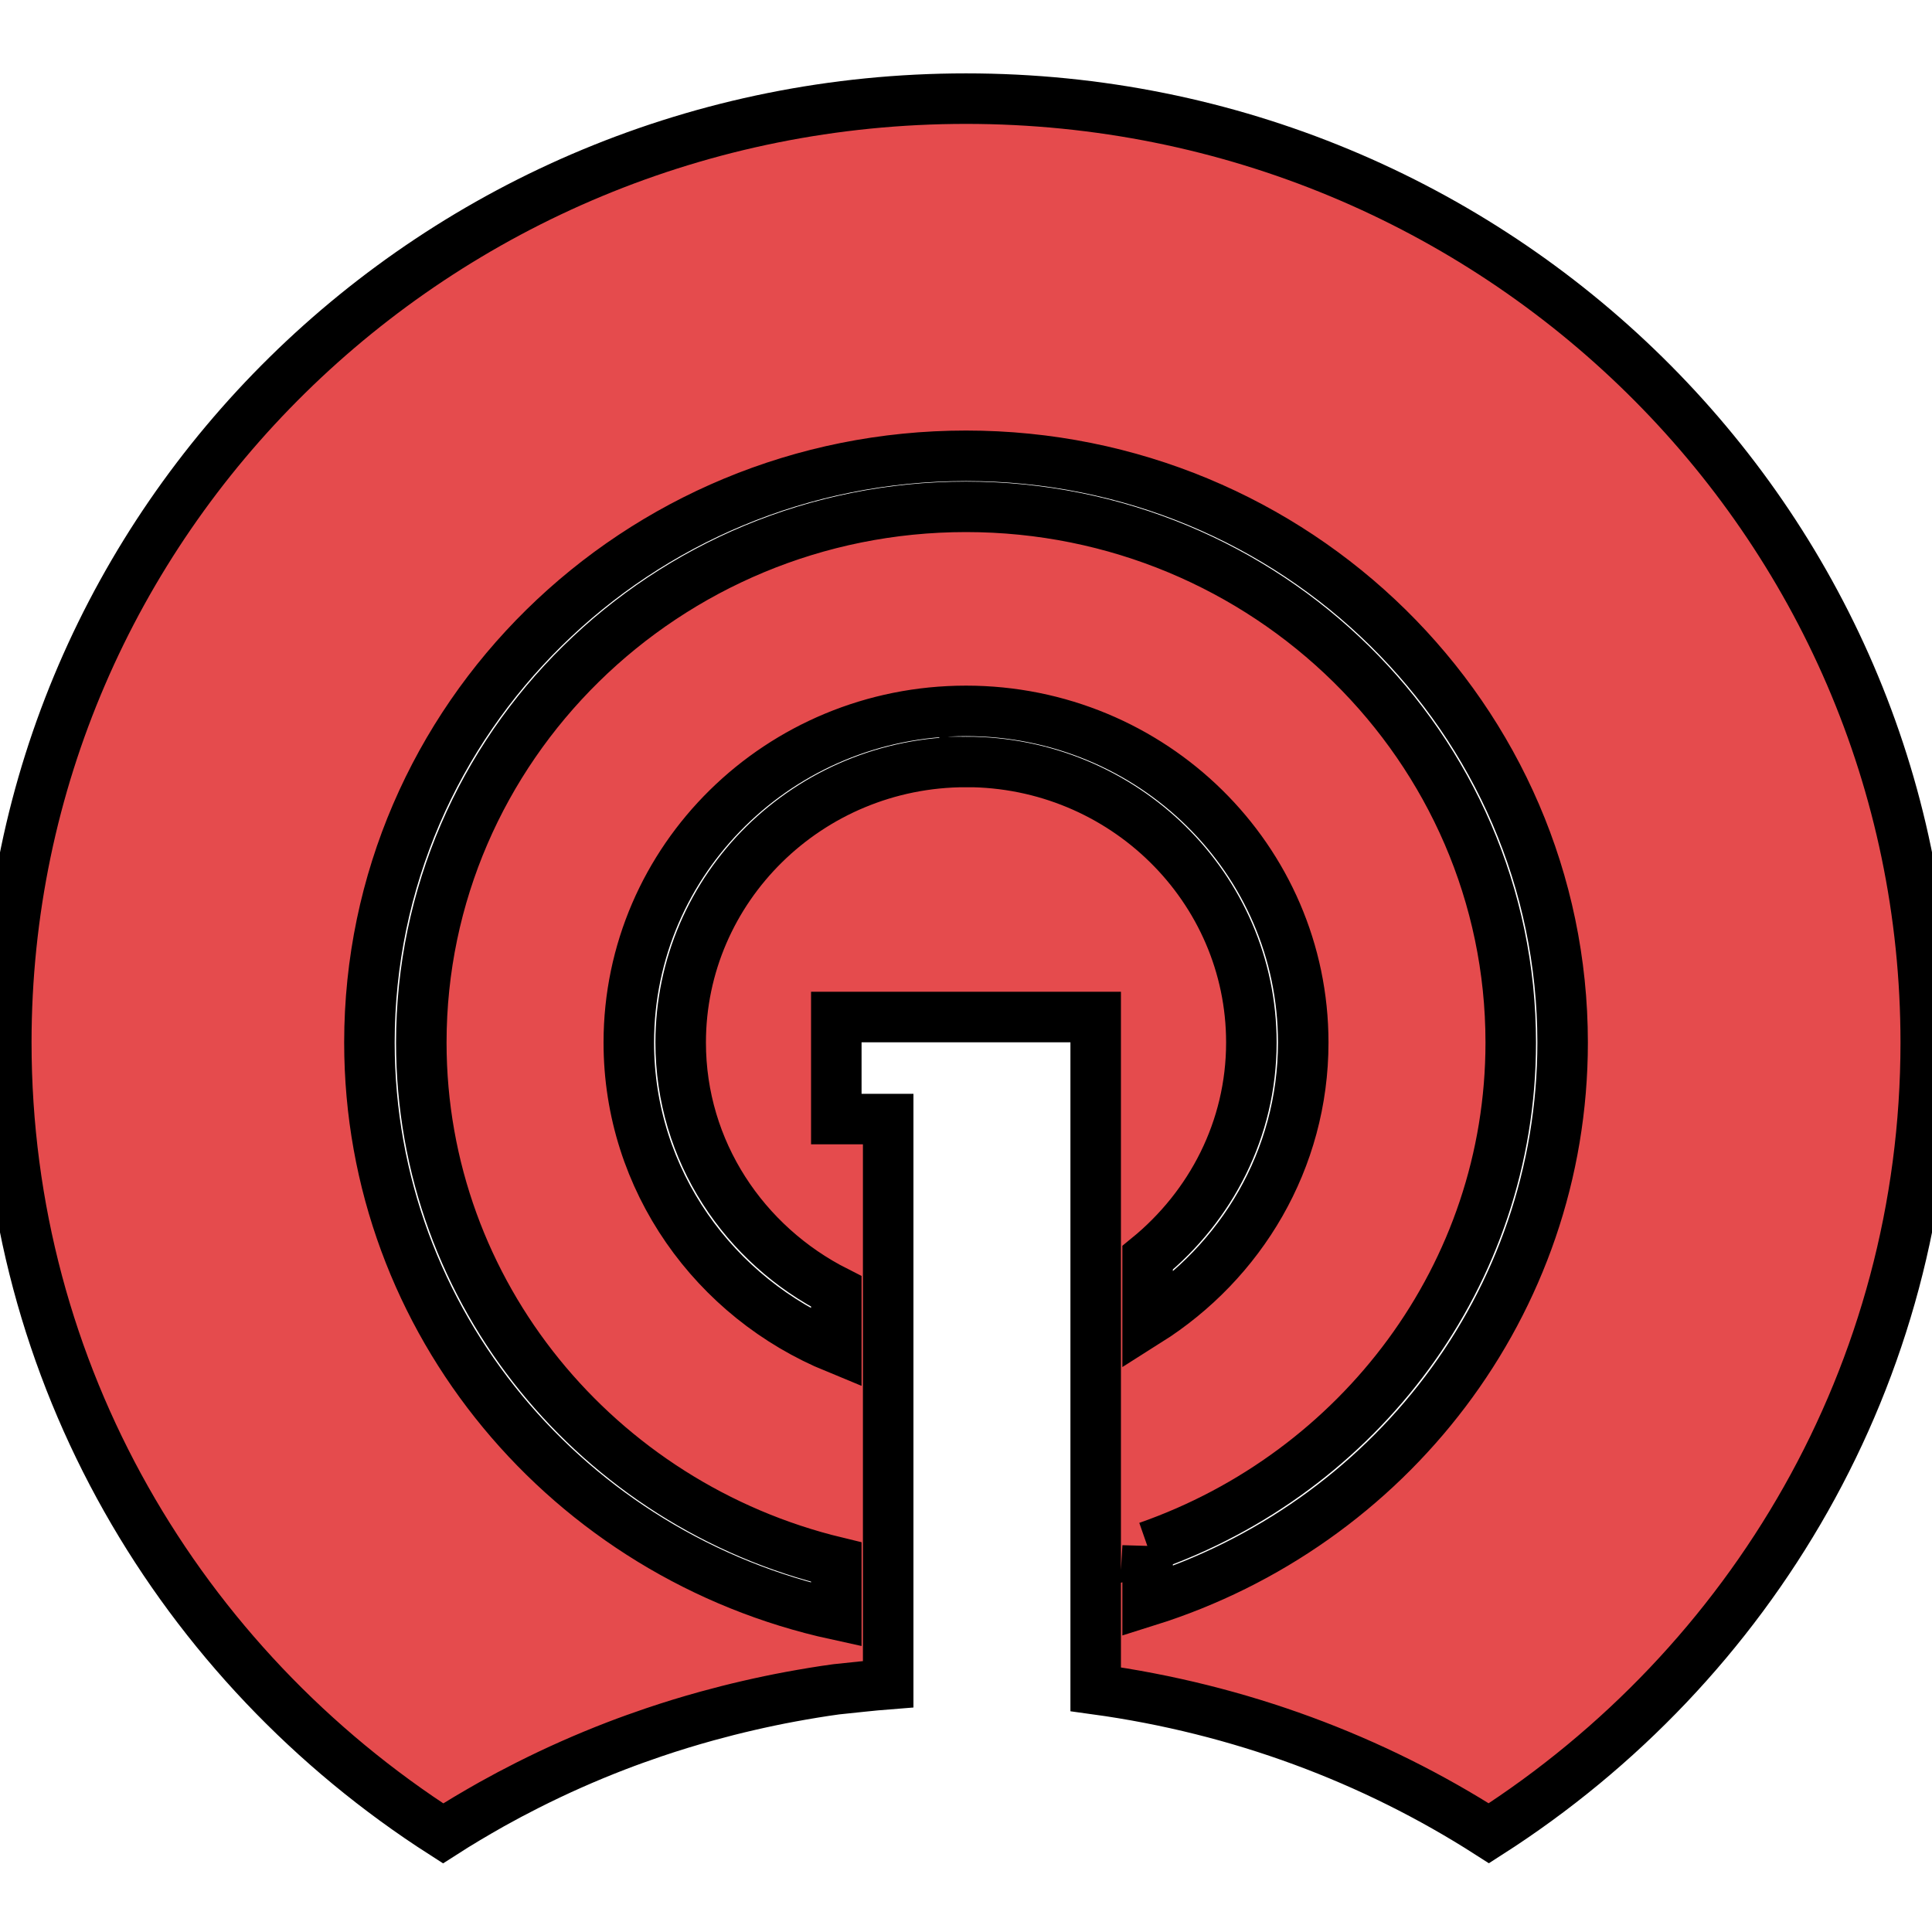 <svg width="580" height="580" xmlns="http://www.w3.org/2000/svg">
 <!-- Created with Method Draw - http://github.com/duopixel/Method-Draw/ -->

 <g>
  <title>background</title>
  <rect fill="#fff" id="canvas_background" height="582" width="582" y="-1" x="-1"/>
  <g display="none" overflow="visible" y="0" x="0" height="100%" width="100%" id="canvasGrid">
   <rect fill="url(#gridpattern)" stroke-width="0" y="0" x="0" height="100%" width="100%"/>
  </g>
 </g>
 <g>
  <title>Layer 1</title>
  <!-- Generator: Sketch 42 (36781) - http://www.bohemiancoding.com/sketch -->
  <desc transform="matrix(11.111,0,0,11.111,0,0) ">Created with Sketch.</desc>

  <g stroke="null" id="svg_10">
   <g transform="matrix(15.164,0,0,15.164,-105.774,-105.774) " fill-rule="evenodd" fill="none" id="svg_6">
    <g stroke="null" fill="#E54B4D" id="svg_7">
     <path stroke="null" id="svg_8" d="m29.695,37.596c4.181,-1.46 7.189,-5.375 7.189,-9.981c0,-5.848 -4.837,-10.606 -10.784,-10.606c-5.946,0 -10.784,4.757 -10.784,10.606c0,4.977 3.508,9.149 8.216,10.286l0,1.04c-5.286,-1.154 -9.243,-5.78 -9.243,-11.326c0,-6.415 5.288,-11.616 11.811,-11.616c6.523,0 11.811,5.201 11.811,11.616c0,5.181 -3.453,9.561 -8.216,11.057l0,-1.077zm-3.595,-15.536c-3.115,0 -5.649,2.492 -5.649,5.555c0,2.151 1.258,4.007 3.081,4.928l0,1.123c-2.41,-0.989 -4.108,-3.322 -4.108,-6.051c0,-3.626 2.989,-6.566 6.676,-6.566c3.687,0 6.676,2.939 6.676,6.566c0,2.321 -1.232,4.351 -3.081,5.518l0,-1.257c1.249,-1.019 2.054,-2.544 2.054,-4.262c0,-3.064 -2.534,-5.555 -5.649,-5.555zm-19,5.555c0,6.561 3.445,12.322 8.647,15.656c0.314,-0.202 0.637,-0.392 0.962,-0.576c0.233,-0.13 0.468,-0.255 0.708,-0.376c0.286,-0.144 0.575,-0.282 0.869,-0.412c0.293,-0.13 0.588,-0.252 0.889,-0.368c0.244,-0.094 0.491,-0.182 0.74,-0.267c0.348,-0.118 0.701,-0.226 1.06,-0.325c0.269,-0.074 0.54,-0.143 0.814,-0.206c0.277,-0.064 0.556,-0.123 0.838,-0.175c0.3,-0.055 0.601,-0.106 0.905,-0.147c0.341,-0.034 0.681,-0.075 1.027,-0.102l0,-1.197l0,-1.021l0,-4.102l0,-1.042l0,-3.825l-1.027,0l0,-2.02l1.027,0l3.081,0l1.027,0l0,5.447l0,1.118l0,4.229l0,1.042l0,1.472c2.843,0.391 5.485,1.378 7.784,2.851c5.204,-3.333 8.649,-9.094 8.649,-15.655c0,-10.32 -8.507,-18.686 -19,-18.686c-10.493,0 -19,8.366 -19,18.686z"/>
    </g>
   </g>
  </g>
 </g>
</svg>